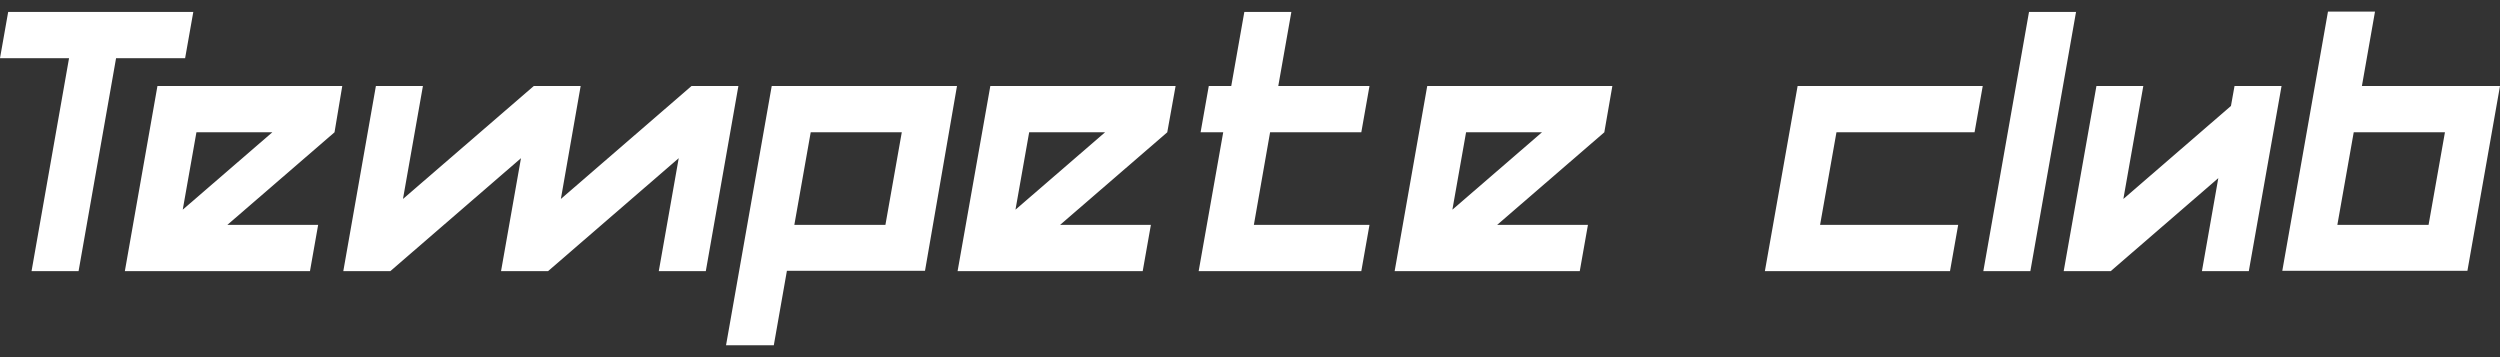 <?xml version="1.0" encoding="UTF-8"?>
<svg xmlns="http://www.w3.org/2000/svg" viewBox="0 0 168 24">
  <rect x="0" y="0" width="168" height="24" fill="#333333" stroke="none"/>
  <defs>
    <style>.cls-1{fill:#fff;}</style>
  </defs>
  <title>Plan de travail 1</title>
  <g id="_0" data-name="0">
    <path class="cls-1" d="M23,5.78H10.58L8.39,18.22H20.83l.55-3.11h-6.1l7.2-6.22ZM12.28,14.09l.92-5.2h5.1Z"></path>
    <g id="LWPOLYLINE">
      <polygon class="cls-1" points="25.26 5.78 28.42 5.78 27.08 13.37 35.87 5.78 39.02 5.78 37.69 13.37 46.47 5.78 49.62 5.78 47.43 18.22 44.27 18.22 45.61 10.63 36.83 18.22 33.67 18.22 35.01 10.63 26.23 18.22 23.07 18.22 25.26 5.78"></polygon>
    </g>
    <path class="cls-1" d="M51.86,5.78,48.79,23.2H52l.88-5h9.28L64.31,5.78Zm7.64,9.33H53.38l1.1-6.22H60.6Z"></path>
    <path class="cls-1" d="M79,5.78H66.55L64.35,18.22H76.79l.55-3.11h-6.1l7.2-6.22ZM68.24,14.09l.92-5.2h5.1Z"></path>
    <path class="cls-1" d="M108.35,5.78H95.91L93.72,18.22h12.44l.55-3.11h-6.1l7.2-6.22ZM97.6,14.09l.92-5.2h5.1Z"></path>
    <g id="LWPOLYLINE-2" data-name="LWPOLYLINE">
      <polygon class="cls-1" points="83.62 0.8 86.78 0.8 85.9 5.78 92.03 5.78 91.48 8.89 85.35 8.89 84.26 15.11 92.03 15.11 91.48 18.22 80.55 18.22 82.2 8.89 80.68 8.89 81.23 5.78 82.74 5.78 83.62 0.8"></polygon>
    </g>
    <g id="LWPOLYLINE-3" data-name="LWPOLYLINE">
      <polygon class="cls-1" points="0.55 0.8 0 3.91 4.64 3.91 2.12 18.22 5.28 18.22 7.8 3.91 12.44 3.91 12.99 0.8 0.55 0.8"></polygon>
    </g>
    <g id="LWPOLYLINE-4" data-name="LWPOLYLINE">
      <polygon class="cls-1" points="133.24 5.78 120.8 5.78 118.6 18.22 131.04 18.22 131.59 15.11 122.31 15.11 123.41 8.89 132.69 8.89 133.24 5.78"></polygon>
    </g>
    <g id="LWPOLYLINE-5" data-name="LWPOLYLINE">
      <polygon class="cls-1" points="136.35 0.8 139.51 0.8 136.44 18.22 133.28 18.22 136.35 0.8"></polygon>
    </g>
    <path class="cls-1" d="M158.72,5.78l.88-5h-3.16l-3.07,17.42h12.44L168,5.78Zm4.48,9.33h-6.13l1.1-6.22h6.13Z"></path>
    <g id="LWPOLYLINE-6" data-name="LWPOLYLINE">
      <polygon class="cls-1" points="140.88 5.78 144.03 5.78 142.69 13.37 149.92 7.12 150.16 5.78 153.32 5.78 151.12 18.22 147.97 18.22 149.07 11.97 141.84 18.22 138.68 18.22 140.88 5.78"></polygon>
    </g>
  </g>
</svg>
